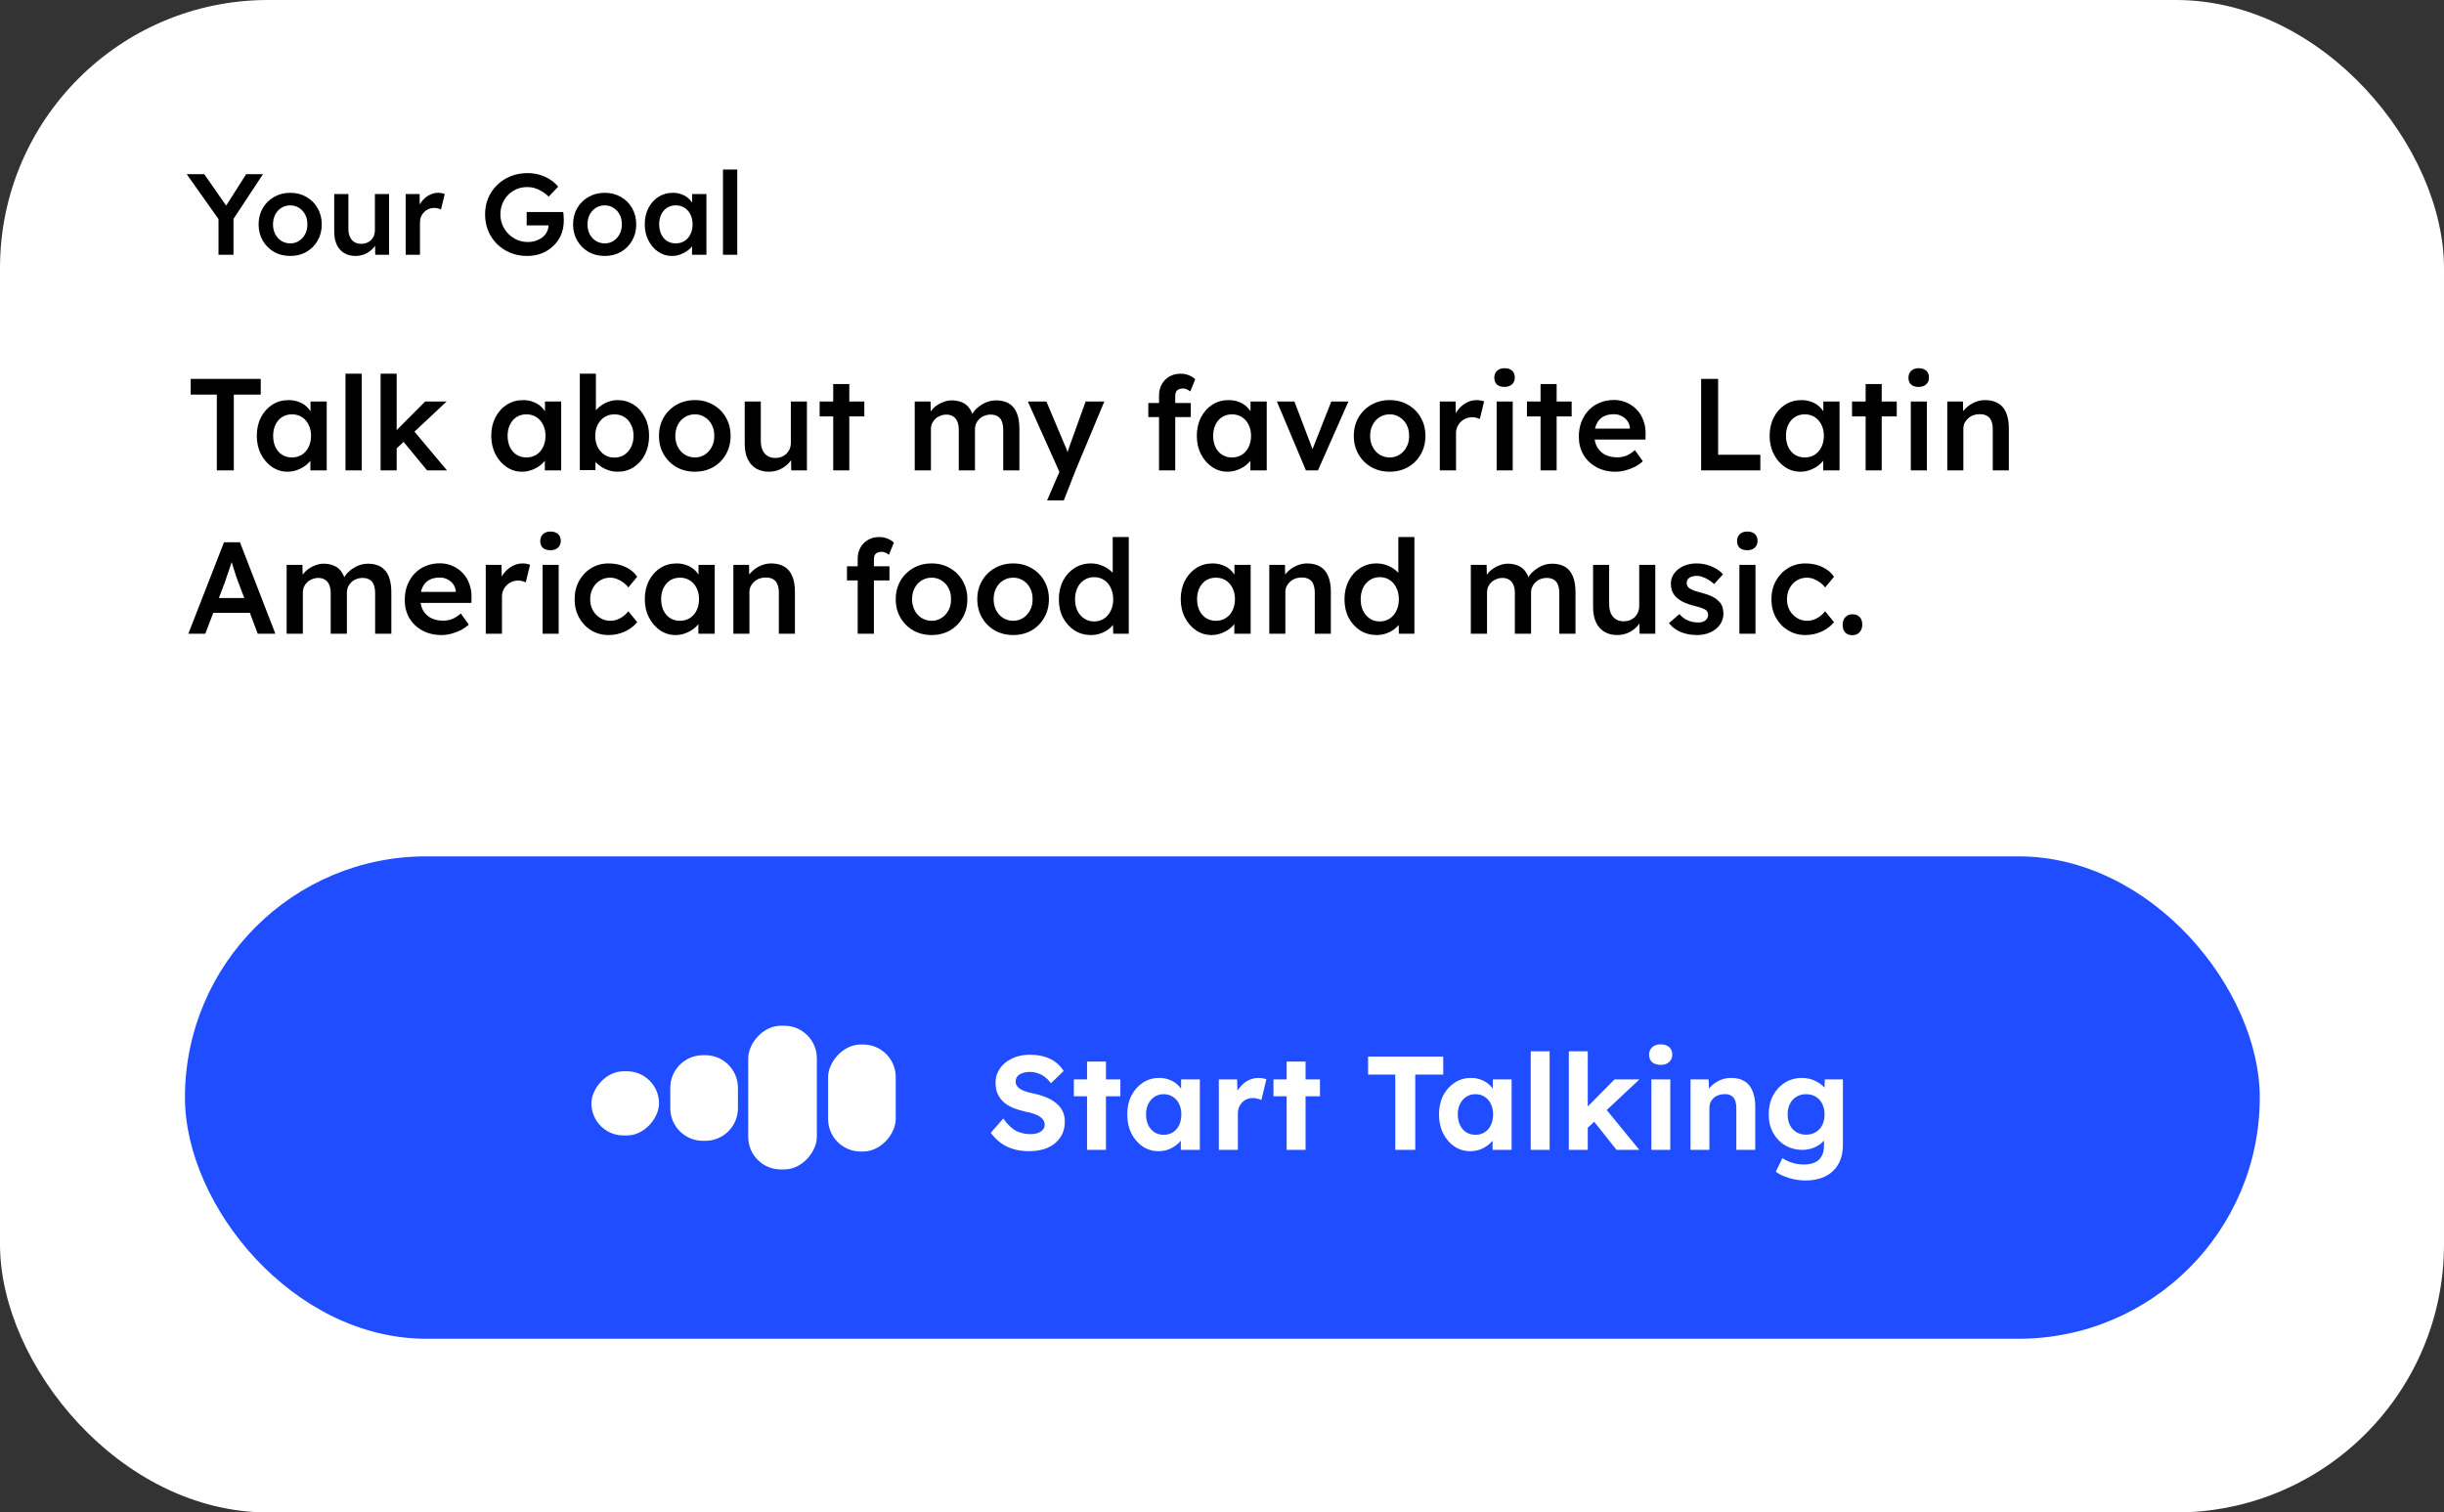 <svg width="748" height="463" viewBox="0 0 748 463" fill="none" xmlns="http://www.w3.org/2000/svg">
<rect x="0" y="0" width="748" height="463" fill="#333333" stroke="none"/>
<rect width="748" height="463" rx="82.042" fill="white"/>
<path d="M66.877 78V65.689L67.124 67.418L57.141 53.308H62.503L70.122 64.243L68.464 64.137L75.343 53.308H80.493L70.933 67.806L71.462 65.407V78H66.877ZM88.847 78.353C86.989 78.353 85.331 77.941 83.873 77.118C82.415 76.272 81.263 75.119 80.416 73.661C79.57 72.203 79.147 70.545 79.147 68.688C79.147 66.83 79.57 65.172 80.416 63.714C81.263 62.256 82.415 61.115 83.873 60.292C85.331 59.446 86.989 59.023 88.847 59.023C90.681 59.023 92.327 59.446 93.785 60.292C95.243 61.115 96.384 62.256 97.207 63.714C98.054 65.172 98.477 66.83 98.477 68.688C98.477 70.545 98.054 72.203 97.207 73.661C96.384 75.119 95.243 76.272 93.785 77.118C92.327 77.941 90.681 78.353 88.847 78.353ZM88.847 74.508C89.858 74.508 90.752 74.249 91.528 73.732C92.327 73.215 92.951 72.521 93.397 71.651C93.868 70.781 94.091 69.793 94.068 68.688C94.091 67.559 93.868 66.559 93.397 65.689C92.951 64.819 92.327 64.137 91.528 63.643C90.752 63.126 89.858 62.867 88.847 62.867C87.836 62.867 86.919 63.126 86.096 63.643C85.296 64.137 84.673 64.831 84.226 65.725C83.779 66.595 83.556 67.582 83.556 68.688C83.556 69.793 83.779 70.781 84.226 71.651C84.673 72.521 85.296 73.215 86.096 73.732C86.919 74.249 87.836 74.508 88.847 74.508ZM108.813 78.353C107.473 78.353 106.309 78.059 105.321 77.471C104.333 76.859 103.581 76.001 103.063 74.896C102.546 73.767 102.287 72.427 102.287 70.875V59.41H106.626V69.957C106.626 70.945 106.779 71.792 107.085 72.497C107.39 73.179 107.837 73.708 108.425 74.085C109.013 74.461 109.718 74.649 110.541 74.649C111.153 74.649 111.706 74.555 112.199 74.367C112.717 74.155 113.164 73.873 113.54 73.52C113.916 73.144 114.21 72.709 114.422 72.215C114.633 71.698 114.739 71.145 114.739 70.557V59.41H119.078V78H114.845L114.774 74.12L115.55 73.697C115.268 74.59 114.786 75.39 114.104 76.095C113.446 76.777 112.658 77.33 111.741 77.753C110.824 78.153 109.848 78.353 108.813 78.353ZM124.163 78V59.41H128.431L128.502 65.337L127.902 63.996C128.161 63.056 128.608 62.209 129.243 61.456C129.878 60.704 130.607 60.116 131.43 59.693C132.276 59.246 133.158 59.023 134.075 59.023C134.475 59.023 134.851 59.058 135.204 59.128C135.58 59.199 135.886 59.281 136.121 59.375L134.957 64.137C134.698 63.996 134.381 63.879 134.005 63.785C133.628 63.69 133.252 63.643 132.876 63.643C132.288 63.643 131.724 63.761 131.183 63.996C130.665 64.208 130.207 64.513 129.807 64.913C129.407 65.313 129.09 65.783 128.855 66.324C128.643 66.842 128.537 67.43 128.537 68.088V78H124.163ZM161.372 78.353C159.514 78.353 157.797 78.035 156.222 77.4C154.646 76.742 153.271 75.837 152.095 74.684C150.942 73.532 150.049 72.192 149.414 70.663C148.779 69.111 148.461 67.43 148.461 65.619C148.461 63.831 148.779 62.174 149.414 60.645C150.072 59.093 150.989 57.753 152.165 56.624C153.341 55.472 154.717 54.578 156.292 53.943C157.891 53.308 159.608 52.991 161.442 52.991C162.736 52.991 163.982 53.167 165.181 53.52C166.381 53.873 167.463 54.366 168.427 55.001C169.391 55.636 170.19 56.353 170.825 57.153L167.933 60.187C167.274 59.552 166.592 59.023 165.887 58.599C165.205 58.176 164.488 57.847 163.735 57.611C162.983 57.376 162.207 57.259 161.407 57.259C160.231 57.259 159.138 57.47 158.127 57.894C157.139 58.317 156.269 58.905 155.516 59.657C154.787 60.41 154.211 61.292 153.788 62.303C153.365 63.314 153.153 64.419 153.153 65.619C153.153 66.771 153.365 67.865 153.788 68.899C154.235 69.934 154.846 70.839 155.622 71.615C156.398 72.391 157.292 73.003 158.303 73.45C159.338 73.873 160.431 74.085 161.583 74.085C162.454 74.085 163.265 73.955 164.017 73.697C164.77 73.438 165.44 73.085 166.028 72.638C166.616 72.168 167.063 71.627 167.368 71.016C167.698 70.404 167.862 69.746 167.862 69.04V68.264L168.497 69.005H161.195V64.913H172.377C172.424 65.172 172.46 65.466 172.483 65.795C172.507 66.101 172.518 66.407 172.518 66.712C172.542 66.995 172.554 67.241 172.554 67.453C172.554 69.076 172.272 70.557 171.707 71.898C171.143 73.215 170.343 74.355 169.309 75.319C168.297 76.283 167.11 77.036 165.746 77.577C164.405 78.094 162.947 78.353 161.372 78.353ZM185.093 78.353C183.235 78.353 181.577 77.941 180.119 77.118C178.661 76.272 177.509 75.119 176.663 73.661C175.816 72.203 175.393 70.545 175.393 68.688C175.393 66.83 175.816 65.172 176.663 63.714C177.509 62.256 178.661 61.115 180.119 60.292C181.577 59.446 183.235 59.023 185.093 59.023C186.927 59.023 188.574 59.446 190.032 60.292C191.49 61.115 192.63 62.256 193.453 63.714C194.3 65.172 194.723 66.83 194.723 68.688C194.723 70.545 194.3 72.203 193.453 73.661C192.63 75.119 191.49 76.272 190.032 77.118C188.574 77.941 186.927 78.353 185.093 78.353ZM185.093 74.508C186.104 74.508 186.998 74.249 187.774 73.732C188.574 73.215 189.197 72.521 189.644 71.651C190.114 70.781 190.337 69.793 190.314 68.688C190.337 67.559 190.114 66.559 189.644 65.689C189.197 64.819 188.574 64.137 187.774 63.643C186.998 63.126 186.104 62.867 185.093 62.867C184.082 62.867 183.165 63.126 182.342 63.643C181.542 64.137 180.919 64.831 180.472 65.725C180.025 66.595 179.802 67.582 179.802 68.688C179.802 69.793 180.025 70.781 180.472 71.651C180.919 72.521 181.542 73.215 182.342 73.732C183.165 74.249 184.082 74.508 185.093 74.508ZM205.624 78.353C204.095 78.353 202.708 77.93 201.461 77.083C200.215 76.236 199.215 75.084 198.463 73.626C197.71 72.168 197.334 70.51 197.334 68.652C197.334 66.795 197.71 65.137 198.463 63.679C199.215 62.221 200.238 61.08 201.532 60.257C202.825 59.434 204.283 59.023 205.906 59.023C206.846 59.023 207.705 59.164 208.481 59.446C209.257 59.705 209.939 60.081 210.527 60.575C211.115 61.068 211.597 61.633 211.973 62.268C212.373 62.903 212.643 63.585 212.784 64.314L211.832 64.067V59.41H216.206V78H211.797V73.555L212.819 73.379C212.655 74.014 212.349 74.637 211.902 75.249C211.479 75.837 210.938 76.366 210.28 76.836C209.645 77.283 208.928 77.647 208.128 77.93C207.352 78.212 206.517 78.353 205.624 78.353ZM206.823 74.508C207.834 74.508 208.728 74.261 209.504 73.767C210.28 73.273 210.879 72.591 211.303 71.721C211.749 70.828 211.973 69.805 211.973 68.652C211.973 67.524 211.749 66.524 211.303 65.654C210.879 64.784 210.28 64.102 209.504 63.608C208.728 63.114 207.834 62.867 206.823 62.867C205.812 62.867 204.918 63.114 204.142 63.608C203.39 64.102 202.802 64.784 202.378 65.654C201.955 66.524 201.743 67.524 201.743 68.652C201.743 69.805 201.955 70.828 202.378 71.721C202.802 72.591 203.39 73.273 204.142 73.767C204.918 74.261 205.812 74.508 206.823 74.508ZM221.271 78V51.897H225.645V78H221.271Z" fill="black"/>
<path d="M66.36 144V120.8H58.36V116H79.8V120.8H71.56V144H66.36ZM87.996 144.4C86.263 144.4 84.69 143.92 83.276 142.96C81.863 142 80.73 140.693 79.876 139.04C79.023 137.387 78.596 135.507 78.596 133.4C78.596 131.293 79.023 129.413 79.876 127.76C80.73 126.107 81.89 124.813 83.356 123.88C84.823 122.947 86.476 122.48 88.316 122.48C89.383 122.48 90.356 122.64 91.236 122.96C92.116 123.253 92.89 123.68 93.556 124.24C94.223 124.8 94.77 125.44 95.196 126.16C95.65 126.88 95.956 127.653 96.116 128.48L95.036 128.2V122.92H99.996V144H94.996V138.96L96.156 138.76C95.97 139.48 95.623 140.187 95.116 140.88C94.636 141.547 94.023 142.147 93.276 142.68C92.556 143.187 91.743 143.6 90.836 143.92C89.956 144.24 89.01 144.4 87.996 144.4ZM89.356 140.04C90.503 140.04 91.516 139.76 92.396 139.2C93.276 138.64 93.956 137.867 94.436 136.88C94.943 135.867 95.196 134.707 95.196 133.4C95.196 132.12 94.943 130.987 94.436 130C93.956 129.013 93.276 128.24 92.396 127.68C91.516 127.12 90.503 126.84 89.356 126.84C88.21 126.84 87.196 127.12 86.316 127.68C85.463 128.24 84.796 129.013 84.316 130C83.836 130.987 83.596 132.12 83.596 133.4C83.596 134.707 83.836 135.867 84.316 136.88C84.796 137.867 85.463 138.64 86.316 139.2C87.196 139.76 88.21 140.04 89.356 140.04ZM105.74 144V114.4H110.7V144H105.74ZM121.082 137.56L120.122 132.96L130.122 122.92H136.682L121.082 137.56ZM116.482 144V114.4H121.402V144H116.482ZM130.722 144L122.962 134.6L126.442 131.64L136.802 144H130.722ZM159.754 144.4C158.021 144.4 156.447 143.92 155.034 142.96C153.621 142 152.487 140.693 151.634 139.04C150.781 137.387 150.354 135.507 150.354 133.4C150.354 131.293 150.781 129.413 151.634 127.76C152.487 126.107 153.647 124.813 155.114 123.88C156.581 122.947 158.234 122.48 160.074 122.48C161.141 122.48 162.114 122.64 162.994 122.96C163.874 123.253 164.647 123.68 165.314 124.24C165.981 124.8 166.527 125.44 166.954 126.16C167.407 126.88 167.714 127.653 167.874 128.48L166.794 128.2V122.92H171.754V144H166.754V138.96L167.914 138.76C167.727 139.48 167.381 140.187 166.874 140.88C166.394 141.547 165.781 142.147 165.034 142.68C164.314 143.187 163.501 143.6 162.594 143.92C161.714 144.24 160.767 144.4 159.754 144.4ZM161.114 140.04C162.261 140.04 163.274 139.76 164.154 139.2C165.034 138.64 165.714 137.867 166.194 136.88C166.701 135.867 166.954 134.707 166.954 133.4C166.954 132.12 166.701 130.987 166.194 130C165.714 129.013 165.034 128.24 164.154 127.68C163.274 127.12 162.261 126.84 161.114 126.84C159.967 126.84 158.954 127.12 158.074 127.68C157.221 128.24 156.554 129.013 156.074 130C155.594 130.987 155.354 132.12 155.354 133.4C155.354 134.707 155.594 135.867 156.074 136.88C156.554 137.867 157.221 138.64 158.074 139.2C158.954 139.76 159.967 140.04 161.114 140.04ZM189.098 144.4C188.165 144.4 187.245 144.267 186.338 144C185.458 143.707 184.658 143.32 183.938 142.84C183.218 142.36 182.618 141.827 182.138 141.24C181.658 140.627 181.338 140.013 181.178 139.4L182.338 138.88L182.218 143.92H177.458V114.4H182.378V127.8L181.498 127.4C181.631 126.76 181.925 126.16 182.378 125.6C182.858 125.013 183.445 124.493 184.138 124.04C184.831 123.56 185.591 123.187 186.418 122.92C187.245 122.627 188.085 122.48 188.938 122.48C190.831 122.48 192.498 122.947 193.938 123.88C195.405 124.813 196.551 126.107 197.378 127.76C198.231 129.413 198.658 131.293 198.658 133.4C198.658 135.533 198.245 137.427 197.418 139.08C196.591 140.733 195.445 142.04 193.978 143C192.538 143.933 190.911 144.4 189.098 144.4ZM188.058 140.08C189.178 140.08 190.178 139.8 191.058 139.24C191.938 138.653 192.631 137.867 193.138 136.88C193.645 135.867 193.898 134.707 193.898 133.4C193.898 132.12 193.645 130.987 193.138 130C192.658 129.013 191.978 128.24 191.098 127.68C190.218 127.12 189.205 126.84 188.058 126.84C186.911 126.84 185.898 127.12 185.018 127.68C184.138 128.24 183.445 129.013 182.938 130C182.431 130.987 182.178 132.12 182.178 133.4C182.178 134.707 182.431 135.867 182.938 136.88C183.445 137.867 184.138 138.653 185.018 139.24C185.898 139.8 186.911 140.08 188.058 140.08ZM212.684 144.4C210.577 144.4 208.697 143.933 207.044 143C205.391 142.04 204.084 140.733 203.124 139.08C202.164 137.427 201.684 135.547 201.684 133.44C201.684 131.333 202.164 129.453 203.124 127.8C204.084 126.147 205.391 124.853 207.044 123.92C208.697 122.96 210.577 122.48 212.684 122.48C214.764 122.48 216.631 122.96 218.284 123.92C219.937 124.853 221.231 126.147 222.164 127.8C223.124 129.453 223.604 131.333 223.604 133.44C223.604 135.547 223.124 137.427 222.164 139.08C221.231 140.733 219.937 142.04 218.284 143C216.631 143.933 214.764 144.4 212.684 144.4ZM212.684 140.04C213.831 140.04 214.844 139.747 215.724 139.16C216.631 138.573 217.337 137.787 217.844 136.8C218.377 135.813 218.631 134.693 218.604 133.44C218.631 132.16 218.377 131.027 217.844 130.04C217.337 129.053 216.631 128.28 215.724 127.72C214.844 127.133 213.831 126.84 212.684 126.84C211.537 126.84 210.497 127.133 209.564 127.72C208.657 128.28 207.951 129.067 207.444 130.08C206.937 131.067 206.684 132.187 206.684 133.44C206.684 134.693 206.937 135.813 207.444 136.8C207.951 137.787 208.657 138.573 209.564 139.16C210.497 139.747 211.537 140.04 212.684 140.04ZM235.325 144.4C233.805 144.4 232.485 144.067 231.365 143.4C230.245 142.707 229.392 141.733 228.805 140.48C228.218 139.2 227.925 137.68 227.925 135.92V122.92H232.845V134.88C232.845 136 233.018 136.96 233.365 137.76C233.712 138.533 234.218 139.133 234.885 139.56C235.552 139.987 236.352 140.2 237.285 140.2C237.978 140.2 238.605 140.093 239.165 139.88C239.752 139.64 240.258 139.32 240.685 138.92C241.112 138.493 241.445 138 241.685 137.44C241.925 136.853 242.045 136.227 242.045 135.56V122.92H246.965V144H242.165L242.085 139.6L242.965 139.12C242.645 140.133 242.098 141.04 241.325 141.84C240.578 142.613 239.685 143.24 238.645 143.72C237.605 144.173 236.498 144.4 235.325 144.4ZM255.012 144V117.56H259.932V144H255.012ZM250.852 127.48V122.92H264.532V127.48H250.852ZM279.956 144V122.92H284.796L284.876 127.16L284.076 127.48C284.316 126.787 284.676 126.147 285.156 125.56C285.636 124.947 286.21 124.427 286.876 124C287.543 123.547 288.25 123.2 288.996 122.96C289.743 122.693 290.503 122.56 291.276 122.56C292.423 122.56 293.436 122.747 294.316 123.12C295.223 123.467 295.97 124.027 296.556 124.8C297.17 125.573 297.623 126.56 297.916 127.76L297.156 127.6L297.476 126.96C297.77 126.32 298.183 125.747 298.716 125.24C299.25 124.707 299.85 124.24 300.516 123.84C301.183 123.413 301.876 123.093 302.596 122.88C303.343 122.667 304.076 122.56 304.796 122.56C306.396 122.56 307.73 122.88 308.796 123.52C309.863 124.16 310.663 125.133 311.196 126.44C311.73 127.747 311.996 129.36 311.996 131.28V144H307.036V131.6C307.036 130.533 306.89 129.653 306.596 128.96C306.33 128.267 305.903 127.76 305.316 127.44C304.756 127.093 304.05 126.92 303.196 126.92C302.53 126.92 301.89 127.04 301.276 127.28C300.69 127.493 300.183 127.813 299.756 128.24C299.33 128.64 298.996 129.107 298.756 129.64C298.516 130.173 298.396 130.76 298.396 131.4V144H293.436V131.56C293.436 130.547 293.29 129.707 292.996 129.04C292.703 128.347 292.276 127.827 291.716 127.48C291.156 127.107 290.476 126.92 289.676 126.92C289.01 126.92 288.383 127.04 287.796 127.28C287.21 127.493 286.703 127.8 286.276 128.2C285.85 128.6 285.516 129.067 285.276 129.6C285.036 130.133 284.916 130.72 284.916 131.36V144H279.956ZM320.463 153.2L324.943 142.84L324.983 146.12L314.583 122.92H320.263L326.063 136.68C326.249 137.027 326.436 137.493 326.623 138.08C326.809 138.64 326.969 139.2 327.103 139.76L326.103 140.08C326.289 139.573 326.489 139.04 326.703 138.48C326.916 137.893 327.116 137.293 327.303 136.68L332.263 122.92H337.983L329.183 144L325.583 153.2H320.463ZM354.73 144V121.04C354.73 119.76 355.01 118.627 355.57 117.64C356.13 116.627 356.903 115.84 357.89 115.28C358.876 114.693 360.023 114.4 361.33 114.4C362.236 114.4 363.076 114.56 363.85 114.88C364.623 115.173 365.276 115.587 365.81 116.12L364.29 119.84C363.943 119.547 363.57 119.32 363.17 119.16C362.796 119 362.436 118.92 362.09 118.92C361.556 118.92 361.103 119.013 360.73 119.2C360.383 119.36 360.116 119.613 359.93 119.96C359.77 120.307 359.69 120.72 359.69 121.2V144H357.21C356.73 144 356.276 144 355.85 144C355.45 144 355.076 144 354.73 144ZM351.45 127.68V123.36H364.45V127.68H351.45ZM375.692 144.4C373.958 144.4 372.385 143.92 370.972 142.96C369.558 142 368.425 140.693 367.572 139.04C366.718 137.387 366.292 135.507 366.292 133.4C366.292 131.293 366.718 129.413 367.572 127.76C368.425 126.107 369.585 124.813 371.052 123.88C372.518 122.947 374.172 122.48 376.012 122.48C377.078 122.48 378.052 122.64 378.932 122.96C379.812 123.253 380.585 123.68 381.252 124.24C381.918 124.8 382.465 125.44 382.892 126.16C383.345 126.88 383.652 127.653 383.812 128.48L382.732 128.2V122.92H387.692V144H382.692V138.96L383.852 138.76C383.665 139.48 383.318 140.187 382.812 140.88C382.332 141.547 381.718 142.147 380.972 142.68C380.252 143.187 379.438 143.6 378.532 143.92C377.652 144.24 376.705 144.4 375.692 144.4ZM377.052 140.04C378.198 140.04 379.212 139.76 380.092 139.2C380.972 138.64 381.652 137.867 382.132 136.88C382.638 135.867 382.892 134.707 382.892 133.4C382.892 132.12 382.638 130.987 382.132 130C381.652 129.013 380.972 128.24 380.092 127.68C379.212 127.12 378.198 126.84 377.052 126.84C375.905 126.84 374.892 127.12 374.012 127.68C373.158 128.24 372.492 129.013 372.012 130C371.532 130.987 371.292 132.12 371.292 133.4C371.292 134.707 371.532 135.867 372.012 136.88C372.492 137.867 373.158 138.64 374.012 139.2C374.892 139.76 375.905 140.04 377.052 140.04ZM399.687 144L390.807 122.92H396.167L402.167 138.68L401.127 138.96L407.447 122.92H412.687L403.367 144H399.687ZM425.34 144.4C423.234 144.4 421.354 143.933 419.7 143C418.047 142.04 416.74 140.733 415.78 139.08C414.82 137.427 414.34 135.547 414.34 133.44C414.34 131.333 414.82 129.453 415.78 127.8C416.74 126.147 418.047 124.853 419.7 123.92C421.354 122.96 423.234 122.48 425.34 122.48C427.42 122.48 429.287 122.96 430.94 123.92C432.594 124.853 433.887 126.147 434.82 127.8C435.78 129.453 436.26 131.333 436.26 133.44C436.26 135.547 435.78 137.427 434.82 139.08C433.887 140.733 432.594 142.04 430.94 143C429.287 143.933 427.42 144.4 425.34 144.4ZM425.34 140.04C426.487 140.04 427.5 139.747 428.38 139.16C429.287 138.573 429.994 137.787 430.5 136.8C431.034 135.813 431.287 134.693 431.26 133.44C431.287 132.16 431.034 131.027 430.5 130.04C429.994 129.053 429.287 128.28 428.38 127.72C427.5 127.133 426.487 126.84 425.34 126.84C424.194 126.84 423.154 127.133 422.22 127.72C421.314 128.28 420.607 129.067 420.1 130.08C419.594 131.067 419.34 132.187 419.34 133.44C419.34 134.693 419.594 135.813 420.1 136.8C420.607 137.787 421.314 138.573 422.22 139.16C423.154 139.747 424.194 140.04 425.34 140.04ZM440.661 144V122.92H445.501L445.581 129.64L444.901 128.12C445.195 127.053 445.701 126.093 446.421 125.24C447.141 124.387 447.968 123.72 448.901 123.24C449.861 122.733 450.861 122.48 451.901 122.48C452.355 122.48 452.781 122.52 453.181 122.6C453.608 122.68 453.955 122.773 454.221 122.88L452.901 128.28C452.608 128.12 452.248 127.987 451.821 127.88C451.395 127.773 450.968 127.72 450.541 127.72C449.875 127.72 449.235 127.853 448.621 128.12C448.035 128.36 447.515 128.707 447.061 129.16C446.608 129.613 446.248 130.147 445.981 130.76C445.741 131.347 445.621 132.013 445.621 132.76V144H440.661ZM458.057 144V122.92H462.977V144H458.057ZM460.457 118.44C459.471 118.44 458.697 118.2 458.137 117.72C457.604 117.213 457.337 116.507 457.337 115.6C457.337 114.747 457.617 114.053 458.177 113.52C458.737 112.987 459.497 112.72 460.457 112.72C461.471 112.72 462.244 112.973 462.777 113.48C463.337 113.96 463.617 114.667 463.617 115.6C463.617 116.427 463.337 117.107 462.777 117.64C462.217 118.173 461.444 118.44 460.457 118.44ZM471.496 144V117.56H476.416V144H471.496ZM467.336 127.48V122.92H481.016V127.48H467.336ZM494.448 144.4C492.234 144.4 490.274 143.933 488.568 143C486.888 142.067 485.568 140.8 484.608 139.2C483.674 137.573 483.208 135.72 483.208 133.64C483.208 131.987 483.474 130.48 484.008 129.12C484.541 127.76 485.274 126.587 486.208 125.6C487.168 124.587 488.301 123.813 489.608 123.28C490.941 122.72 492.394 122.44 493.968 122.44C495.354 122.44 496.648 122.707 497.848 123.24C499.048 123.773 500.088 124.507 500.968 125.44C501.848 126.347 502.514 127.44 502.968 128.72C503.448 129.973 503.674 131.347 503.648 132.84L503.608 134.56H486.528L485.608 131.2H499.488L498.848 131.88V131C498.768 130.173 498.501 129.453 498.048 128.84C497.594 128.2 497.008 127.707 496.288 127.36C495.594 126.987 494.821 126.8 493.968 126.8C492.661 126.8 491.554 127.053 490.648 127.56C489.768 128.067 489.101 128.8 488.648 129.76C488.194 130.693 487.968 131.867 487.968 133.28C487.968 134.64 488.248 135.827 488.808 136.84C489.394 137.853 490.208 138.64 491.248 139.2C492.314 139.733 493.554 140 494.968 140C495.954 140 496.861 139.84 497.688 139.52C498.514 139.2 499.408 138.627 500.368 137.8L502.807 141.2C502.088 141.867 501.261 142.44 500.328 142.92C499.421 143.373 498.461 143.733 497.448 144C496.434 144.267 495.434 144.4 494.448 144.4ZM520.643 144V116H525.843V139.2H538.763V144H520.643ZM551.004 144.4C549.271 144.4 547.697 143.92 546.284 142.96C544.871 142 543.737 140.693 542.884 139.04C542.031 137.387 541.604 135.507 541.604 133.4C541.604 131.293 542.031 129.413 542.884 127.76C543.737 126.107 544.897 124.813 546.364 123.88C547.831 122.947 549.484 122.48 551.324 122.48C552.391 122.48 553.364 122.64 554.244 122.96C555.124 123.253 555.897 123.68 556.564 124.24C557.231 124.8 557.777 125.44 558.204 126.16C558.657 126.88 558.964 127.653 559.124 128.48L558.044 128.2V122.92H563.004V144H558.004V138.96L559.164 138.76C558.977 139.48 558.631 140.187 558.124 140.88C557.644 141.547 557.031 142.147 556.284 142.68C555.564 143.187 554.751 143.6 553.844 143.92C552.964 144.24 552.017 144.4 551.004 144.4ZM552.364 140.04C553.511 140.04 554.524 139.76 555.404 139.2C556.284 138.64 556.964 137.867 557.444 136.88C557.951 135.867 558.204 134.707 558.204 133.4C558.204 132.12 557.951 130.987 557.444 130C556.964 129.013 556.284 128.24 555.404 127.68C554.524 127.12 553.511 126.84 552.364 126.84C551.217 126.84 550.204 127.12 549.324 127.68C548.471 128.24 547.804 129.013 547.324 130C546.844 130.987 546.604 132.12 546.604 133.4C546.604 134.707 546.844 135.867 547.324 136.88C547.804 137.867 548.471 138.64 549.324 139.2C550.204 139.76 551.217 140.04 552.364 140.04ZM570.988 144V117.56H575.908V144H570.988ZM566.828 127.48V122.92H580.508V127.48H566.828ZM584.815 144V122.92H589.735V144H584.815ZM587.215 118.44C586.228 118.44 585.455 118.2 584.895 117.72C584.362 117.213 584.095 116.507 584.095 115.6C584.095 114.747 584.375 114.053 584.935 113.52C585.495 112.987 586.255 112.72 587.215 112.72C588.228 112.72 589.002 112.973 589.535 113.48C590.095 113.96 590.375 114.667 590.375 115.6C590.375 116.427 590.095 117.107 589.535 117.64C588.975 118.173 588.202 118.44 587.215 118.44ZM595.974 144V122.92H600.774L600.854 127.24L599.934 127.72C600.2 126.76 600.72 125.893 601.494 125.12C602.267 124.32 603.187 123.68 604.254 123.2C605.32 122.72 606.414 122.48 607.534 122.48C609.134 122.48 610.467 122.8 611.534 123.44C612.627 124.08 613.44 125.04 613.974 126.32C614.534 127.6 614.814 129.2 614.814 131.12V144H609.894V131.48C609.894 130.413 609.747 129.533 609.454 128.84C609.16 128.12 608.707 127.6 608.094 127.28C607.48 126.933 606.734 126.773 605.854 126.8C605.134 126.8 604.467 126.92 603.854 127.16C603.267 127.373 602.747 127.693 602.294 128.12C601.867 128.52 601.52 128.987 601.254 129.52C601.014 130.053 600.894 130.64 600.894 131.28V144H598.454C597.974 144 597.52 144 597.094 144C596.694 144 596.32 144 595.974 144ZM57.64 194L68.56 166H73.44L84.28 194H78.88L72.88 178.08C72.747 177.76 72.56 177.253 72.32 176.56C72.107 175.867 71.867 175.12 71.6 174.32C71.333 173.493 71.093 172.733 70.88 172.04C70.667 171.32 70.507 170.8 70.4 170.48L71.4 170.44C71.24 170.973 71.053 171.573 70.84 172.24C70.627 172.907 70.4 173.6 70.16 174.32C69.92 175.04 69.68 175.733 69.44 176.4C69.227 177.067 69.027 177.667 68.84 178.2L62.84 194H57.64ZM62.6 187.6L64.4 183.08H77.16L79.08 187.6H62.6ZM87.73 194V172.92H92.57L92.65 177.16L91.85 177.48C92.09 176.787 92.45 176.147 92.93 175.56C93.41 174.947 93.983 174.427 94.65 174C95.316 173.547 96.023 173.2 96.77 172.96C97.516 172.693 98.276 172.56 99.05 172.56C100.196 172.56 101.21 172.747 102.09 173.12C102.996 173.467 103.743 174.027 104.33 174.8C104.943 175.573 105.396 176.56 105.69 177.76L104.93 177.6L105.25 176.96C105.543 176.32 105.956 175.747 106.49 175.24C107.023 174.707 107.623 174.24 108.29 173.84C108.956 173.413 109.65 173.093 110.37 172.88C111.116 172.667 111.85 172.56 112.57 172.56C114.17 172.56 115.503 172.88 116.57 173.52C117.636 174.16 118.436 175.133 118.97 176.44C119.503 177.747 119.77 179.36 119.77 181.28V194H114.81V181.6C114.81 180.533 114.663 179.653 114.37 178.96C114.103 178.267 113.676 177.76 113.09 177.44C112.53 177.093 111.823 176.92 110.97 176.92C110.303 176.92 109.663 177.04 109.05 177.28C108.463 177.493 107.956 177.813 107.53 178.24C107.103 178.64 106.77 179.107 106.53 179.64C106.29 180.173 106.17 180.76 106.17 181.4V194H101.21V181.56C101.21 180.547 101.063 179.707 100.77 179.04C100.476 178.347 100.05 177.827 99.49 177.48C98.93 177.107 98.25 176.92 97.45 176.92C96.783 176.92 96.156 177.04 95.57 177.28C94.983 177.493 94.476 177.8 94.05 178.2C93.623 178.6 93.29 179.067 93.05 179.6C92.81 180.133 92.69 180.72 92.69 181.36V194H87.73ZM135.112 194.4C132.898 194.4 130.938 193.933 129.232 193C127.552 192.067 126.232 190.8 125.272 189.2C124.338 187.573 123.872 185.72 123.872 183.64C123.872 181.987 124.138 180.48 124.672 179.12C125.205 177.76 125.938 176.587 126.872 175.6C127.832 174.587 128.965 173.813 130.272 173.28C131.605 172.72 133.058 172.44 134.632 172.44C136.018 172.44 137.312 172.707 138.512 173.24C139.712 173.773 140.752 174.507 141.632 175.44C142.512 176.347 143.178 177.44 143.632 178.72C144.112 179.973 144.338 181.347 144.312 182.84L144.272 184.56H127.192L126.272 181.2H140.152L139.512 181.88V181C139.432 180.173 139.165 179.453 138.712 178.84C138.258 178.2 137.672 177.707 136.952 177.36C136.258 176.987 135.485 176.8 134.632 176.8C133.325 176.8 132.218 177.053 131.312 177.56C130.432 178.067 129.765 178.8 129.312 179.76C128.858 180.693 128.632 181.867 128.632 183.28C128.632 184.64 128.912 185.827 129.472 186.84C130.058 187.853 130.872 188.64 131.912 189.2C132.978 189.733 134.218 190 135.632 190C136.618 190 137.525 189.84 138.352 189.52C139.178 189.2 140.072 188.627 141.032 187.8L143.472 191.2C142.752 191.867 141.925 192.44 140.992 192.92C140.085 193.373 139.125 193.733 138.112 194C137.098 194.267 136.098 194.4 135.112 194.4ZM148.669 194V172.92H153.509L153.589 179.64L152.909 178.12C153.202 177.053 153.709 176.093 154.429 175.24C155.149 174.387 155.976 173.72 156.909 173.24C157.869 172.733 158.869 172.48 159.909 172.48C160.362 172.48 160.789 172.52 161.189 172.6C161.616 172.68 161.962 172.773 162.229 172.88L160.909 178.28C160.616 178.12 160.256 177.987 159.829 177.88C159.402 177.773 158.976 177.72 158.549 177.72C157.882 177.72 157.242 177.853 156.629 178.12C156.042 178.36 155.522 178.707 155.069 179.16C154.616 179.613 154.256 180.147 153.989 180.76C153.749 181.347 153.629 182.013 153.629 182.76V194H148.669ZM166.065 194V172.92H170.985V194H166.065ZM168.465 168.44C167.478 168.44 166.705 168.2 166.145 167.72C165.612 167.213 165.345 166.507 165.345 165.6C165.345 164.747 165.625 164.053 166.185 163.52C166.745 162.987 167.505 162.72 168.465 162.72C169.478 162.72 170.252 162.973 170.785 163.48C171.345 163.96 171.625 164.667 171.625 165.6C171.625 166.427 171.345 167.107 170.785 167.64C170.225 168.173 169.452 168.44 168.465 168.44ZM186.264 194.4C184.29 194.4 182.517 193.92 180.944 192.96C179.37 192 178.13 190.693 177.224 189.04C176.317 187.387 175.864 185.52 175.864 183.44C175.864 181.36 176.317 179.493 177.224 177.84C178.13 176.187 179.37 174.88 180.944 173.92C182.517 172.96 184.29 172.48 186.264 172.48C188.157 172.48 189.877 172.84 191.424 173.56C192.97 174.28 194.17 175.28 195.024 176.56L192.304 179.84C191.904 179.28 191.397 178.773 190.784 178.32C190.17 177.867 189.517 177.507 188.824 177.24C188.13 176.973 187.437 176.84 186.744 176.84C185.57 176.84 184.517 177.133 183.584 177.72C182.677 178.28 181.957 179.067 181.424 180.08C180.89 181.067 180.624 182.187 180.624 183.44C180.624 184.693 180.89 185.813 181.424 186.8C181.984 187.787 182.73 188.573 183.664 189.16C184.597 189.747 185.637 190.04 186.784 190.04C187.477 190.04 188.144 189.933 188.784 189.72C189.45 189.48 190.077 189.147 190.664 188.72C191.25 188.293 191.797 187.76 192.304 187.12L195.024 190.44C194.117 191.613 192.864 192.573 191.264 193.32C189.69 194.04 188.024 194.4 186.264 194.4ZM206.746 194.4C205.013 194.4 203.44 193.92 202.026 192.96C200.613 192 199.48 190.693 198.626 189.04C197.773 187.387 197.346 185.507 197.346 183.4C197.346 181.293 197.773 179.413 198.626 177.76C199.48 176.107 200.64 174.813 202.106 173.88C203.573 172.947 205.226 172.48 207.066 172.48C208.133 172.48 209.106 172.64 209.986 172.96C210.866 173.253 211.64 173.68 212.306 174.24C212.973 174.8 213.52 175.44 213.946 176.16C214.4 176.88 214.706 177.653 214.866 178.48L213.786 178.2V172.92H218.746V194H213.746V188.96L214.906 188.76C214.72 189.48 214.373 190.187 213.866 190.88C213.386 191.547 212.773 192.147 212.026 192.68C211.306 193.187 210.493 193.6 209.586 193.92C208.706 194.24 207.76 194.4 206.746 194.4ZM208.106 190.04C209.253 190.04 210.266 189.76 211.146 189.2C212.026 188.64 212.706 187.867 213.186 186.88C213.693 185.867 213.946 184.707 213.946 183.4C213.946 182.12 213.693 180.987 213.186 180C212.706 179.013 212.026 178.24 211.146 177.68C210.266 177.12 209.253 176.84 208.106 176.84C206.96 176.84 205.946 177.12 205.066 177.68C204.213 178.24 203.546 179.013 203.066 180C202.586 180.987 202.346 182.12 202.346 183.4C202.346 184.707 202.586 185.867 203.066 186.88C203.546 187.867 204.213 188.64 205.066 189.2C205.946 189.76 206.96 190.04 208.106 190.04ZM224.45 194V172.92H229.25L229.33 177.24L228.41 177.72C228.677 176.76 229.197 175.893 229.97 175.12C230.744 174.32 231.664 173.68 232.73 173.2C233.797 172.72 234.89 172.48 236.01 172.48C237.61 172.48 238.944 172.8 240.01 173.44C241.104 174.08 241.917 175.04 242.45 176.32C243.01 177.6 243.29 179.2 243.29 181.12V194H238.37V181.48C238.37 180.413 238.224 179.533 237.93 178.84C237.637 178.12 237.184 177.6 236.57 177.28C235.957 176.933 235.21 176.773 234.33 176.8C233.61 176.8 232.944 176.92 232.33 177.16C231.744 177.373 231.224 177.693 230.77 178.12C230.344 178.52 229.997 178.987 229.73 179.52C229.49 180.053 229.37 180.64 229.37 181.28V194H226.93C226.45 194 225.997 194 225.57 194C225.17 194 224.797 194 224.45 194ZM262.503 194V171.04C262.503 169.76 262.783 168.627 263.343 167.64C263.903 166.627 264.676 165.84 265.663 165.28C266.65 164.693 267.796 164.4 269.103 164.4C270.01 164.4 270.85 164.56 271.623 164.88C272.396 165.173 273.05 165.587 273.583 166.12L272.063 169.84C271.716 169.547 271.343 169.32 270.943 169.16C270.57 169 270.21 168.92 269.863 168.92C269.33 168.92 268.876 169.013 268.503 169.2C268.156 169.36 267.89 169.613 267.703 169.96C267.543 170.307 267.463 170.72 267.463 171.2V194H264.983C264.503 194 264.05 194 263.623 194C263.223 194 262.85 194 262.503 194ZM259.223 177.68V173.36H272.223V177.68H259.223ZM285.145 194.4C283.038 194.4 281.158 193.933 279.505 193C277.852 192.04 276.545 190.733 275.585 189.08C274.625 187.427 274.145 185.547 274.145 183.44C274.145 181.333 274.625 179.453 275.585 177.8C276.545 176.147 277.852 174.853 279.505 173.92C281.158 172.96 283.038 172.48 285.145 172.48C287.225 172.48 289.092 172.96 290.745 173.92C292.398 174.853 293.692 176.147 294.625 177.8C295.585 179.453 296.065 181.333 296.065 183.44C296.065 185.547 295.585 187.427 294.625 189.08C293.692 190.733 292.398 192.04 290.745 193C289.092 193.933 287.225 194.4 285.145 194.4ZM285.145 190.04C286.292 190.04 287.305 189.747 288.185 189.16C289.092 188.573 289.798 187.787 290.305 186.8C290.838 185.813 291.092 184.693 291.065 183.44C291.092 182.16 290.838 181.027 290.305 180.04C289.798 179.053 289.092 178.28 288.185 177.72C287.305 177.133 286.292 176.84 285.145 176.84C283.998 176.84 282.958 177.133 282.025 177.72C281.118 178.28 280.412 179.067 279.905 180.08C279.398 181.067 279.145 182.187 279.145 183.44C279.145 184.693 279.398 185.813 279.905 186.8C280.412 187.787 281.118 188.573 282.025 189.16C282.958 189.747 283.998 190.04 285.145 190.04ZM310.106 194.4C307.999 194.4 306.119 193.933 304.466 193C302.813 192.04 301.506 190.733 300.546 189.08C299.586 187.427 299.106 185.547 299.106 183.44C299.106 181.333 299.586 179.453 300.546 177.8C301.506 176.147 302.813 174.853 304.466 173.92C306.119 172.96 307.999 172.48 310.106 172.48C312.186 172.48 314.053 172.96 315.706 173.92C317.359 174.853 318.653 176.147 319.586 177.8C320.546 179.453 321.026 181.333 321.026 183.44C321.026 185.547 320.546 187.427 319.586 189.08C318.653 190.733 317.359 192.04 315.706 193C314.053 193.933 312.186 194.4 310.106 194.4ZM310.106 190.04C311.253 190.04 312.266 189.747 313.146 189.16C314.053 188.573 314.759 187.787 315.266 186.8C315.799 185.813 316.053 184.693 316.026 183.44C316.053 182.16 315.799 181.027 315.266 180.04C314.759 179.053 314.053 178.28 313.146 177.72C312.266 177.133 311.253 176.84 310.106 176.84C308.959 176.84 307.919 177.133 306.986 177.72C306.079 178.28 305.373 179.067 304.866 180.08C304.359 181.067 304.106 182.187 304.106 183.44C304.106 184.693 304.359 185.813 304.866 186.8C305.373 187.787 306.079 188.573 306.986 189.16C307.919 189.747 308.959 190.04 310.106 190.04ZM333.907 194.4C332.04 194.4 330.36 193.933 328.867 193C327.4 192.04 326.227 190.747 325.347 189.12C324.494 187.467 324.067 185.573 324.067 183.44C324.067 181.333 324.494 179.453 325.347 177.8C326.2 176.147 327.36 174.853 328.827 173.92C330.32 172.96 332 172.48 333.867 172.48C334.88 172.48 335.854 172.64 336.787 172.96C337.747 173.28 338.6 173.72 339.347 174.28C340.094 174.813 340.68 175.413 341.107 176.08C341.56 176.747 341.814 177.44 341.867 178.16L340.547 178.32V164.4H345.467V194H340.707L340.587 189.04L341.547 189.12C341.52 189.787 341.28 190.427 340.827 191.04C340.4 191.653 339.84 192.213 339.147 192.72C338.454 193.227 337.64 193.64 336.707 193.96C335.8 194.253 334.867 194.4 333.907 194.4ZM334.867 190.24C336.014 190.24 337.027 189.947 337.907 189.36C338.787 188.773 339.467 187.973 339.947 186.96C340.454 185.947 340.707 184.773 340.707 183.44C340.707 182.133 340.454 180.973 339.947 179.96C339.467 178.92 338.787 178.12 337.907 177.56C337.027 176.973 336.014 176.68 334.867 176.68C333.72 176.68 332.707 176.973 331.827 177.56C330.947 178.12 330.254 178.92 329.747 179.96C329.267 180.973 329.027 182.133 329.027 183.44C329.027 184.773 329.267 185.947 329.747 186.96C330.254 187.973 330.947 188.773 331.827 189.36C332.707 189.947 333.72 190.24 334.867 190.24ZM370.77 194.4C369.036 194.4 367.463 193.92 366.05 192.96C364.636 192 363.503 190.693 362.65 189.04C361.796 187.387 361.37 185.507 361.37 183.4C361.37 181.293 361.796 179.413 362.65 177.76C363.503 176.107 364.663 174.813 366.13 173.88C367.596 172.947 369.25 172.48 371.09 172.48C372.156 172.48 373.13 172.64 374.01 172.96C374.89 173.253 375.663 173.68 376.33 174.24C376.996 174.8 377.543 175.44 377.97 176.16C378.423 176.88 378.73 177.653 378.89 178.48L377.81 178.2V172.92H382.77V194H377.77V188.96L378.93 188.76C378.743 189.48 378.396 190.187 377.89 190.88C377.41 191.547 376.796 192.147 376.05 192.68C375.33 193.187 374.516 193.6 373.61 193.92C372.73 194.24 371.783 194.4 370.77 194.4ZM372.13 190.04C373.276 190.04 374.29 189.76 375.17 189.2C376.05 188.64 376.73 187.867 377.21 186.88C377.716 185.867 377.97 184.707 377.97 183.4C377.97 182.12 377.716 180.987 377.21 180C376.73 179.013 376.05 178.24 375.17 177.68C374.29 177.12 373.276 176.84 372.13 176.84C370.983 176.84 369.97 177.12 369.09 177.68C368.236 178.24 367.57 179.013 367.09 180C366.61 180.987 366.37 182.12 366.37 183.4C366.37 184.707 366.61 185.867 367.09 186.88C367.57 187.867 368.236 188.64 369.09 189.2C369.97 189.76 370.983 190.04 372.13 190.04ZM388.474 194V172.92H393.274L393.354 177.24L392.434 177.72C392.7 176.76 393.22 175.893 393.994 175.12C394.767 174.32 395.687 173.68 396.754 173.2C397.82 172.72 398.914 172.48 400.034 172.48C401.634 172.48 402.967 172.8 404.034 173.44C405.127 174.08 405.94 175.04 406.474 176.32C407.034 177.6 407.314 179.2 407.314 181.12V194H402.394V181.48C402.394 180.413 402.247 179.533 401.954 178.84C401.66 178.12 401.207 177.6 400.594 177.28C399.98 176.933 399.234 176.773 398.354 176.8C397.634 176.8 396.967 176.92 396.354 177.16C395.767 177.373 395.247 177.693 394.794 178.12C394.367 178.52 394.02 178.987 393.754 179.52C393.514 180.053 393.394 180.64 393.394 181.28V194H390.954C390.474 194 390.02 194 389.594 194C389.194 194 388.82 194 388.474 194ZM421.329 194.4C419.462 194.4 417.782 193.933 416.289 193C414.822 192.04 413.649 190.747 412.769 189.12C411.915 187.467 411.489 185.573 411.489 183.44C411.489 181.333 411.915 179.453 412.769 177.8C413.622 176.147 414.782 174.853 416.249 173.92C417.742 172.96 419.422 172.48 421.289 172.48C422.302 172.48 423.275 172.64 424.209 172.96C425.169 173.28 426.022 173.72 426.769 174.28C427.515 174.813 428.102 175.413 428.529 176.08C428.982 176.747 429.235 177.44 429.289 178.16L427.969 178.32V164.4H432.889V194H428.129L428.009 189.04L428.969 189.12C428.942 189.787 428.702 190.427 428.249 191.04C427.822 191.653 427.262 192.213 426.569 192.72C425.875 193.227 425.062 193.64 424.129 193.96C423.222 194.253 422.289 194.4 421.329 194.4ZM422.289 190.24C423.435 190.24 424.449 189.947 425.329 189.36C426.209 188.773 426.889 187.973 427.369 186.96C427.875 185.947 428.129 184.773 428.129 183.44C428.129 182.133 427.875 180.973 427.369 179.96C426.889 178.92 426.209 178.12 425.329 177.56C424.449 176.973 423.435 176.68 422.289 176.68C421.142 176.68 420.129 176.973 419.249 177.56C418.369 178.12 417.675 178.92 417.169 179.96C416.689 180.973 416.449 182.133 416.449 183.44C416.449 184.773 416.689 185.947 417.169 186.96C417.675 187.973 418.369 188.773 419.249 189.36C420.129 189.947 421.142 190.24 422.289 190.24ZM450.152 194V172.92H454.992L455.072 177.16L454.272 177.48C454.512 176.787 454.872 176.147 455.352 175.56C455.832 174.947 456.405 174.427 457.072 174C457.738 173.547 458.445 173.2 459.192 172.96C459.938 172.693 460.698 172.56 461.472 172.56C462.618 172.56 463.632 172.747 464.512 173.12C465.418 173.467 466.165 174.027 466.752 174.8C467.365 175.573 467.818 176.56 468.112 177.76L467.352 177.6L467.672 176.96C467.965 176.32 468.378 175.747 468.912 175.24C469.445 174.707 470.045 174.24 470.712 173.84C471.378 173.413 472.072 173.093 472.792 172.88C473.538 172.667 474.272 172.56 474.992 172.56C476.592 172.56 477.925 172.88 478.992 173.52C480.058 174.16 480.858 175.133 481.392 176.44C481.925 177.747 482.192 179.36 482.192 181.28V194H477.232V181.6C477.232 180.533 477.085 179.653 476.792 178.96C476.525 178.267 476.098 177.76 475.512 177.44C474.952 177.093 474.245 176.92 473.392 176.92C472.725 176.92 472.085 177.04 471.472 177.28C470.885 177.493 470.378 177.813 469.952 178.24C469.525 178.64 469.192 179.107 468.952 179.64C468.712 180.173 468.592 180.76 468.592 181.4V194H463.632V181.56C463.632 180.547 463.485 179.707 463.192 179.04C462.898 178.347 462.472 177.827 461.912 177.48C461.352 177.107 460.672 176.92 459.872 176.92C459.205 176.92 458.578 177.04 457.992 177.28C457.405 177.493 456.898 177.8 456.472 178.2C456.045 178.6 455.712 179.067 455.472 179.6C455.232 180.133 455.112 180.72 455.112 181.36V194H450.152ZM494.973 194.4C493.453 194.4 492.133 194.067 491.013 193.4C489.893 192.707 489.04 191.733 488.453 190.48C487.867 189.2 487.573 187.68 487.573 185.92V172.92H492.493V184.88C492.493 186 492.667 186.96 493.013 187.76C493.36 188.533 493.867 189.133 494.533 189.56C495.2 189.987 496 190.2 496.933 190.2C497.627 190.2 498.253 190.093 498.813 189.88C499.4 189.64 499.907 189.32 500.333 188.92C500.76 188.493 501.093 188 501.333 187.44C501.573 186.853 501.693 186.227 501.693 185.56V172.92H506.613V194H501.813L501.733 189.6L502.613 189.12C502.293 190.133 501.747 191.04 500.973 191.84C500.227 192.613 499.333 193.24 498.293 193.72C497.253 194.173 496.147 194.4 494.973 194.4ZM519.42 194.4C517.553 194.4 515.873 194.093 514.38 193.48C512.913 192.84 511.713 191.933 510.78 190.76L513.98 188C514.78 188.907 515.673 189.56 516.66 189.96C517.647 190.36 518.687 190.56 519.78 190.56C520.233 190.56 520.633 190.507 520.98 190.4C521.353 190.293 521.673 190.133 521.94 189.92C522.207 189.707 522.407 189.467 522.54 189.2C522.7 188.907 522.78 188.587 522.78 188.24C522.78 187.6 522.54 187.093 522.06 186.72C521.793 186.533 521.367 186.333 520.78 186.12C520.22 185.907 519.487 185.693 518.58 185.48C517.14 185.107 515.94 184.68 514.98 184.2C514.02 183.693 513.273 183.133 512.74 182.52C512.287 182.013 511.94 181.44 511.7 180.8C511.487 180.16 511.38 179.467 511.38 178.72C511.38 177.787 511.58 176.947 511.98 176.2C512.407 175.427 512.98 174.76 513.7 174.2C514.42 173.64 515.26 173.213 516.22 172.92C517.18 172.627 518.18 172.48 519.22 172.48C520.287 172.48 521.313 172.613 522.3 172.88C523.313 173.147 524.247 173.533 525.1 174.04C525.98 174.52 526.727 175.107 527.34 175.8L524.62 178.8C524.113 178.32 523.553 177.893 522.94 177.52C522.353 177.147 521.753 176.853 521.14 176.64C520.527 176.4 519.953 176.28 519.42 176.28C518.913 176.28 518.46 176.333 518.06 176.44C517.66 176.52 517.327 176.653 517.06 176.84C516.793 177.027 516.58 177.267 516.42 177.56C516.287 177.827 516.22 178.147 516.22 178.52C516.247 178.84 516.327 179.147 516.46 179.44C516.62 179.707 516.833 179.933 517.1 180.12C517.393 180.307 517.833 180.52 518.42 180.76C519.007 181 519.767 181.227 520.7 181.44C522.007 181.787 523.1 182.173 523.98 182.6C524.86 183.027 525.553 183.52 526.06 184.08C526.567 184.56 526.927 185.12 527.14 185.76C527.353 186.4 527.46 187.107 527.46 187.88C527.46 189.133 527.1 190.253 526.38 191.24C525.687 192.227 524.727 193 523.5 193.56C522.3 194.12 520.94 194.4 519.42 194.4ZM532.354 194V172.92H537.274V194H532.354ZM534.754 168.44C533.767 168.44 532.994 168.2 532.434 167.72C531.901 167.213 531.634 166.507 531.634 165.6C531.634 164.747 531.914 164.053 532.474 163.52C533.034 162.987 533.794 162.72 534.754 162.72C535.767 162.72 536.541 162.973 537.074 163.48C537.634 163.96 537.914 164.667 537.914 165.6C537.914 166.427 537.634 167.107 537.074 167.64C536.514 168.173 535.741 168.44 534.754 168.44ZM552.553 194.4C550.579 194.4 548.806 193.92 547.233 192.96C545.659 192 544.419 190.693 543.513 189.04C542.606 187.387 542.153 185.52 542.153 183.44C542.153 181.36 542.606 179.493 543.513 177.84C544.419 176.187 545.659 174.88 547.233 173.92C548.806 172.96 550.579 172.48 552.553 172.48C554.446 172.48 556.166 172.84 557.713 173.56C559.259 174.28 560.459 175.28 561.313 176.56L558.593 179.84C558.193 179.28 557.686 178.773 557.073 178.32C556.459 177.867 555.806 177.507 555.113 177.24C554.419 176.973 553.726 176.84 553.033 176.84C551.859 176.84 550.806 177.133 549.873 177.72C548.966 178.28 548.246 179.067 547.713 180.08C547.179 181.067 546.913 182.187 546.913 183.44C546.913 184.693 547.179 185.813 547.713 186.8C548.273 187.787 549.019 188.573 549.953 189.16C550.886 189.747 551.926 190.04 553.073 190.04C553.766 190.04 554.433 189.933 555.073 189.72C555.739 189.48 556.366 189.147 556.953 188.72C557.539 188.293 558.086 187.76 558.593 187.12L561.313 190.44C560.406 191.613 559.153 192.573 557.553 193.32C555.979 194.04 554.313 194.4 552.553 194.4ZM566.955 194.44C565.995 194.44 565.249 194.16 564.715 193.6C564.209 193.04 563.955 192.253 563.955 191.24C563.955 190.307 564.222 189.547 564.755 188.96C565.315 188.347 566.049 188.04 566.955 188.04C567.915 188.04 568.649 188.32 569.155 188.88C569.689 189.413 569.955 190.2 569.955 191.24C569.955 192.173 569.675 192.947 569.115 193.56C568.582 194.147 567.862 194.44 566.955 194.44Z" fill="black"/>
<rect x="56.609" y="262.152" width="635.007" height="147.676" rx="73.838" fill="#1F4DFF"/>
<rect width="20.699" height="32.761" rx="9.968" transform="matrix(-1 0 0 1 274.146 319.75)" fill="white"/>
<rect width="21" height="44" rx="9.968" transform="matrix(-1 0 0 1 250 314)" fill="white"/>
<path d="M225.849 332.991C225.849 327.486 221.386 323.023 215.881 323.023H215.117C209.612 323.023 205.149 327.486 205.149 332.991V339.264C205.149 344.77 209.612 349.232 215.117 349.232H215.881C221.386 349.232 225.849 344.77 225.849 339.264V332.991Z" fill="white"/>
<rect width="20.699" height="19.657" rx="9.828" transform="matrix(-1 0 0 1 201.699 327.938)" fill="white"/>
<path d="M314.967 352.408C313.2 352.408 311.583 352.19 310.115 351.755C308.674 351.32 307.383 350.682 306.241 349.839C305.126 348.996 304.12 347.977 303.223 346.78L307.056 342.417C308.389 344.266 309.707 345.53 311.012 346.21C312.344 346.862 313.785 347.188 315.334 347.188C316.177 347.188 316.925 347.079 317.577 346.862C318.257 346.617 318.787 346.277 319.168 345.843C319.548 345.408 319.738 344.891 319.738 344.293C319.738 343.858 319.643 343.464 319.453 343.11C319.263 342.73 318.991 342.404 318.637 342.132C318.284 341.833 317.863 341.574 317.373 341.357C316.884 341.112 316.34 340.908 315.742 340.745C315.144 340.555 314.492 340.405 313.785 340.297C312.262 339.943 310.93 339.522 309.789 339.033C308.647 338.516 307.695 337.891 306.934 337.157C306.173 336.396 305.602 335.539 305.221 334.588C304.868 333.636 304.691 332.563 304.691 331.366C304.691 330.143 304.963 329.015 305.507 327.982C306.051 326.922 306.798 326.011 307.75 325.25C308.728 324.489 309.843 323.904 311.093 323.496C312.371 323.088 313.717 322.885 315.13 322.885C316.87 322.885 318.393 323.088 319.698 323.496C321.003 323.877 322.131 324.434 323.082 325.168C324.061 325.902 324.876 326.799 325.529 327.859L321.655 331.611C321.084 330.85 320.459 330.211 319.779 329.694C319.127 329.178 318.406 328.797 317.618 328.553C316.857 328.281 316.068 328.145 315.253 328.145C314.356 328.145 313.581 328.267 312.928 328.512C312.276 328.729 311.76 329.056 311.379 329.491C311.026 329.926 310.849 330.456 310.849 331.081C310.849 331.57 310.971 332.005 311.216 332.386C311.46 332.766 311.814 333.106 312.276 333.405C312.738 333.677 313.295 333.922 313.948 334.139C314.6 334.357 315.321 334.547 316.109 334.71C317.604 335.009 318.95 335.403 320.146 335.893C321.342 336.382 322.362 336.98 323.205 337.687C324.074 338.367 324.74 339.182 325.203 340.134C325.665 341.058 325.896 342.105 325.896 343.274C325.896 345.204 325.434 346.848 324.509 348.208C323.585 349.567 322.307 350.614 320.676 351.348C319.045 352.054 317.142 352.408 314.967 352.408ZM332.7 352V324.964H338.49V352H332.7ZM328.663 335.607V330.428H342.895V335.607H328.663ZM354.544 352.408C352.749 352.408 351.132 351.918 349.691 350.94C348.25 349.961 347.108 348.629 346.266 346.944C345.423 345.258 345.002 343.328 345.002 341.153C345.002 338.978 345.423 337.062 346.266 335.403C347.136 333.718 348.305 332.399 349.773 331.448C351.241 330.469 352.912 329.98 354.788 329.98C355.849 329.98 356.814 330.143 357.684 330.469C358.581 330.768 359.355 331.19 360.008 331.733C360.687 332.277 361.258 332.902 361.721 333.609C362.183 334.316 362.509 335.077 362.699 335.893L361.476 335.689V330.428H367.226V352H361.394V346.821L362.699 346.699C362.482 347.46 362.128 348.18 361.639 348.86C361.15 349.54 360.538 350.151 359.804 350.695C359.097 351.212 358.295 351.633 357.398 351.959C356.501 352.258 355.549 352.408 354.544 352.408ZM356.134 347.392C357.221 347.392 358.173 347.134 358.988 346.617C359.804 346.101 360.429 345.38 360.864 344.456C361.326 343.505 361.557 342.404 361.557 341.153C361.557 339.93 361.326 338.856 360.864 337.932C360.429 337.007 359.804 336.287 358.988 335.77C358.173 335.227 357.221 334.955 356.134 334.955C355.074 334.955 354.136 335.227 353.32 335.77C352.532 336.287 351.907 337.007 351.444 337.932C350.982 338.856 350.751 339.93 350.751 341.153C350.751 342.404 350.982 343.505 351.444 344.456C351.907 345.38 352.532 346.101 353.32 346.617C354.136 347.134 355.074 347.392 356.134 347.392ZM373.031 352V330.428H378.618L378.821 337.361L377.843 335.934C378.169 334.819 378.699 333.813 379.433 332.916C380.167 331.992 381.023 331.271 382.002 330.755C383.008 330.238 384.055 329.98 385.142 329.98C385.604 329.98 386.053 330.021 386.488 330.102C386.923 330.184 387.29 330.279 387.589 330.388L386.039 336.749C385.713 336.586 385.319 336.45 384.857 336.341C384.394 336.205 383.919 336.137 383.429 336.137C382.777 336.137 382.165 336.26 381.594 336.504C381.051 336.722 380.575 337.048 380.167 337.483C379.759 337.891 379.433 338.38 379.188 338.951C378.971 339.522 378.862 340.147 378.862 340.827V352H373.031ZM393.787 352V324.964H399.578V352H393.787ZM389.75 335.607V330.428H403.982V335.607H389.75ZM427.029 352V328.96H418.711V323.455H441.709V328.96H433.146V352H427.029ZM449.958 352.408C448.163 352.408 446.546 351.918 445.105 350.94C443.664 349.961 442.522 348.629 441.68 346.944C440.837 345.258 440.416 343.328 440.416 341.153C440.416 338.978 440.837 337.062 441.68 335.403C442.55 333.718 443.719 332.399 445.187 331.448C446.655 330.469 448.326 329.98 450.202 329.98C451.262 329.98 452.228 330.143 453.097 330.469C453.995 330.768 454.769 331.19 455.422 331.733C456.101 332.277 456.672 332.902 457.134 333.609C457.597 334.316 457.923 335.077 458.113 335.893L456.89 335.689V330.428H462.639V352H456.808V346.821L458.113 346.699C457.896 347.46 457.542 348.18 457.053 348.86C456.564 349.54 455.952 350.151 455.218 350.695C454.511 351.212 453.709 351.633 452.812 351.959C451.915 352.258 450.963 352.408 449.958 352.408ZM451.548 347.392C452.635 347.392 453.587 347.134 454.402 346.617C455.218 346.101 455.843 345.38 456.278 344.456C456.74 343.505 456.971 342.404 456.971 341.153C456.971 339.93 456.74 338.856 456.278 337.932C455.843 337.007 455.218 336.287 454.402 335.77C453.587 335.227 452.635 334.955 451.548 334.955C450.488 334.955 449.55 335.227 448.734 335.77C447.946 336.287 447.321 337.007 446.858 337.932C446.396 338.856 446.165 339.93 446.165 341.153C446.165 342.404 446.396 343.505 446.858 344.456C447.321 345.38 447.946 346.101 448.734 346.617C449.55 347.134 450.488 347.392 451.548 347.392ZM468.486 352V321.824H474.276V352H468.486ZM485.658 345.516L483.945 340.745L494.139 330.428H501.765L485.658 345.516ZM480.153 352V321.824H485.943V352H480.153ZM494.751 352L487.003 342.254L491.081 338.992L501.724 352H494.751ZM505.411 352V330.428H511.202V352H505.411ZM508.266 325.984C507.151 325.984 506.281 325.712 505.656 325.168C505.031 324.624 504.718 323.85 504.718 322.844C504.718 321.919 505.031 321.172 505.656 320.601C506.308 320.003 507.178 319.704 508.266 319.704C509.38 319.704 510.25 319.989 510.876 320.56C511.501 321.104 511.814 321.865 511.814 322.844C511.814 323.795 511.487 324.556 510.835 325.127C510.21 325.698 509.353 325.984 508.266 325.984ZM517.386 352V330.428H522.932L523.095 334.832L521.954 335.322C522.253 334.343 522.783 333.46 523.544 332.671C524.332 331.856 525.27 331.203 526.358 330.714C527.445 330.225 528.587 329.98 529.783 329.98C531.414 329.98 532.773 330.306 533.861 330.959C534.975 331.611 535.804 332.603 536.348 333.935C536.919 335.24 537.204 336.858 537.204 338.788V352H531.414V339.237C531.414 338.258 531.278 337.442 531.006 336.79C530.734 336.137 530.313 335.662 529.742 335.363C529.198 335.036 528.519 334.9 527.703 334.955C527.051 334.955 526.439 335.064 525.868 335.281C525.324 335.471 524.849 335.757 524.441 336.137C524.06 336.518 523.748 336.953 523.503 337.442C523.286 337.932 523.177 338.462 523.177 339.033V352H520.322C519.697 352 519.14 352 518.65 352C518.161 352 517.74 352 517.386 352ZM552.581 361.379C550.868 361.379 549.182 361.121 547.524 360.604C545.866 360.115 544.52 359.476 543.487 358.688L545.526 354.528C546.07 354.909 546.695 355.249 547.402 355.548C548.109 355.847 548.843 356.078 549.604 356.241C550.392 356.404 551.194 356.486 552.01 356.486C553.423 356.486 554.579 356.268 555.476 355.833C556.4 355.398 557.093 354.746 557.555 353.876C558.018 353.033 558.249 351.946 558.249 350.614V346.862L559.227 347.066C559.064 347.963 558.616 348.792 557.882 349.553C557.148 350.287 556.223 350.885 555.109 351.348C553.994 351.783 552.852 352 551.683 352C549.672 352 547.891 351.538 546.342 350.614C544.792 349.689 543.569 348.412 542.672 346.78C541.774 345.149 541.326 343.274 541.326 341.153C541.326 338.978 541.761 337.062 542.631 335.403C543.528 333.718 544.738 332.399 546.26 331.448C547.81 330.469 549.563 329.98 551.52 329.98C552.336 329.98 553.111 330.075 553.845 330.265C554.606 330.456 555.299 330.728 555.924 331.081C556.577 331.407 557.148 331.788 557.637 332.223C558.154 332.63 558.575 333.079 558.901 333.568C559.227 334.058 559.431 334.547 559.513 335.036L558.33 335.363L558.493 330.428H564.039V350.369C564.039 352.136 563.781 353.699 563.264 355.058C562.748 356.418 561.987 357.559 560.981 358.484C560.002 359.435 558.792 360.156 557.352 360.645C555.938 361.134 554.348 361.379 552.581 361.379ZM552.744 347.351C553.885 347.351 554.878 347.093 555.72 346.577C556.59 346.06 557.256 345.34 557.719 344.415C558.181 343.491 558.412 342.404 558.412 341.153C558.412 339.93 558.181 338.856 557.719 337.932C557.256 336.98 556.59 336.246 555.72 335.73C554.878 335.213 553.885 334.955 552.744 334.955C551.629 334.955 550.637 335.227 549.767 335.77C548.924 336.287 548.272 337.007 547.81 337.932C547.347 338.856 547.116 339.93 547.116 341.153C547.116 342.376 547.347 343.464 547.81 344.415C548.272 345.34 548.924 346.06 549.767 346.577C550.637 347.093 551.629 347.351 552.744 347.351Z" fill="white"/>
</svg>
